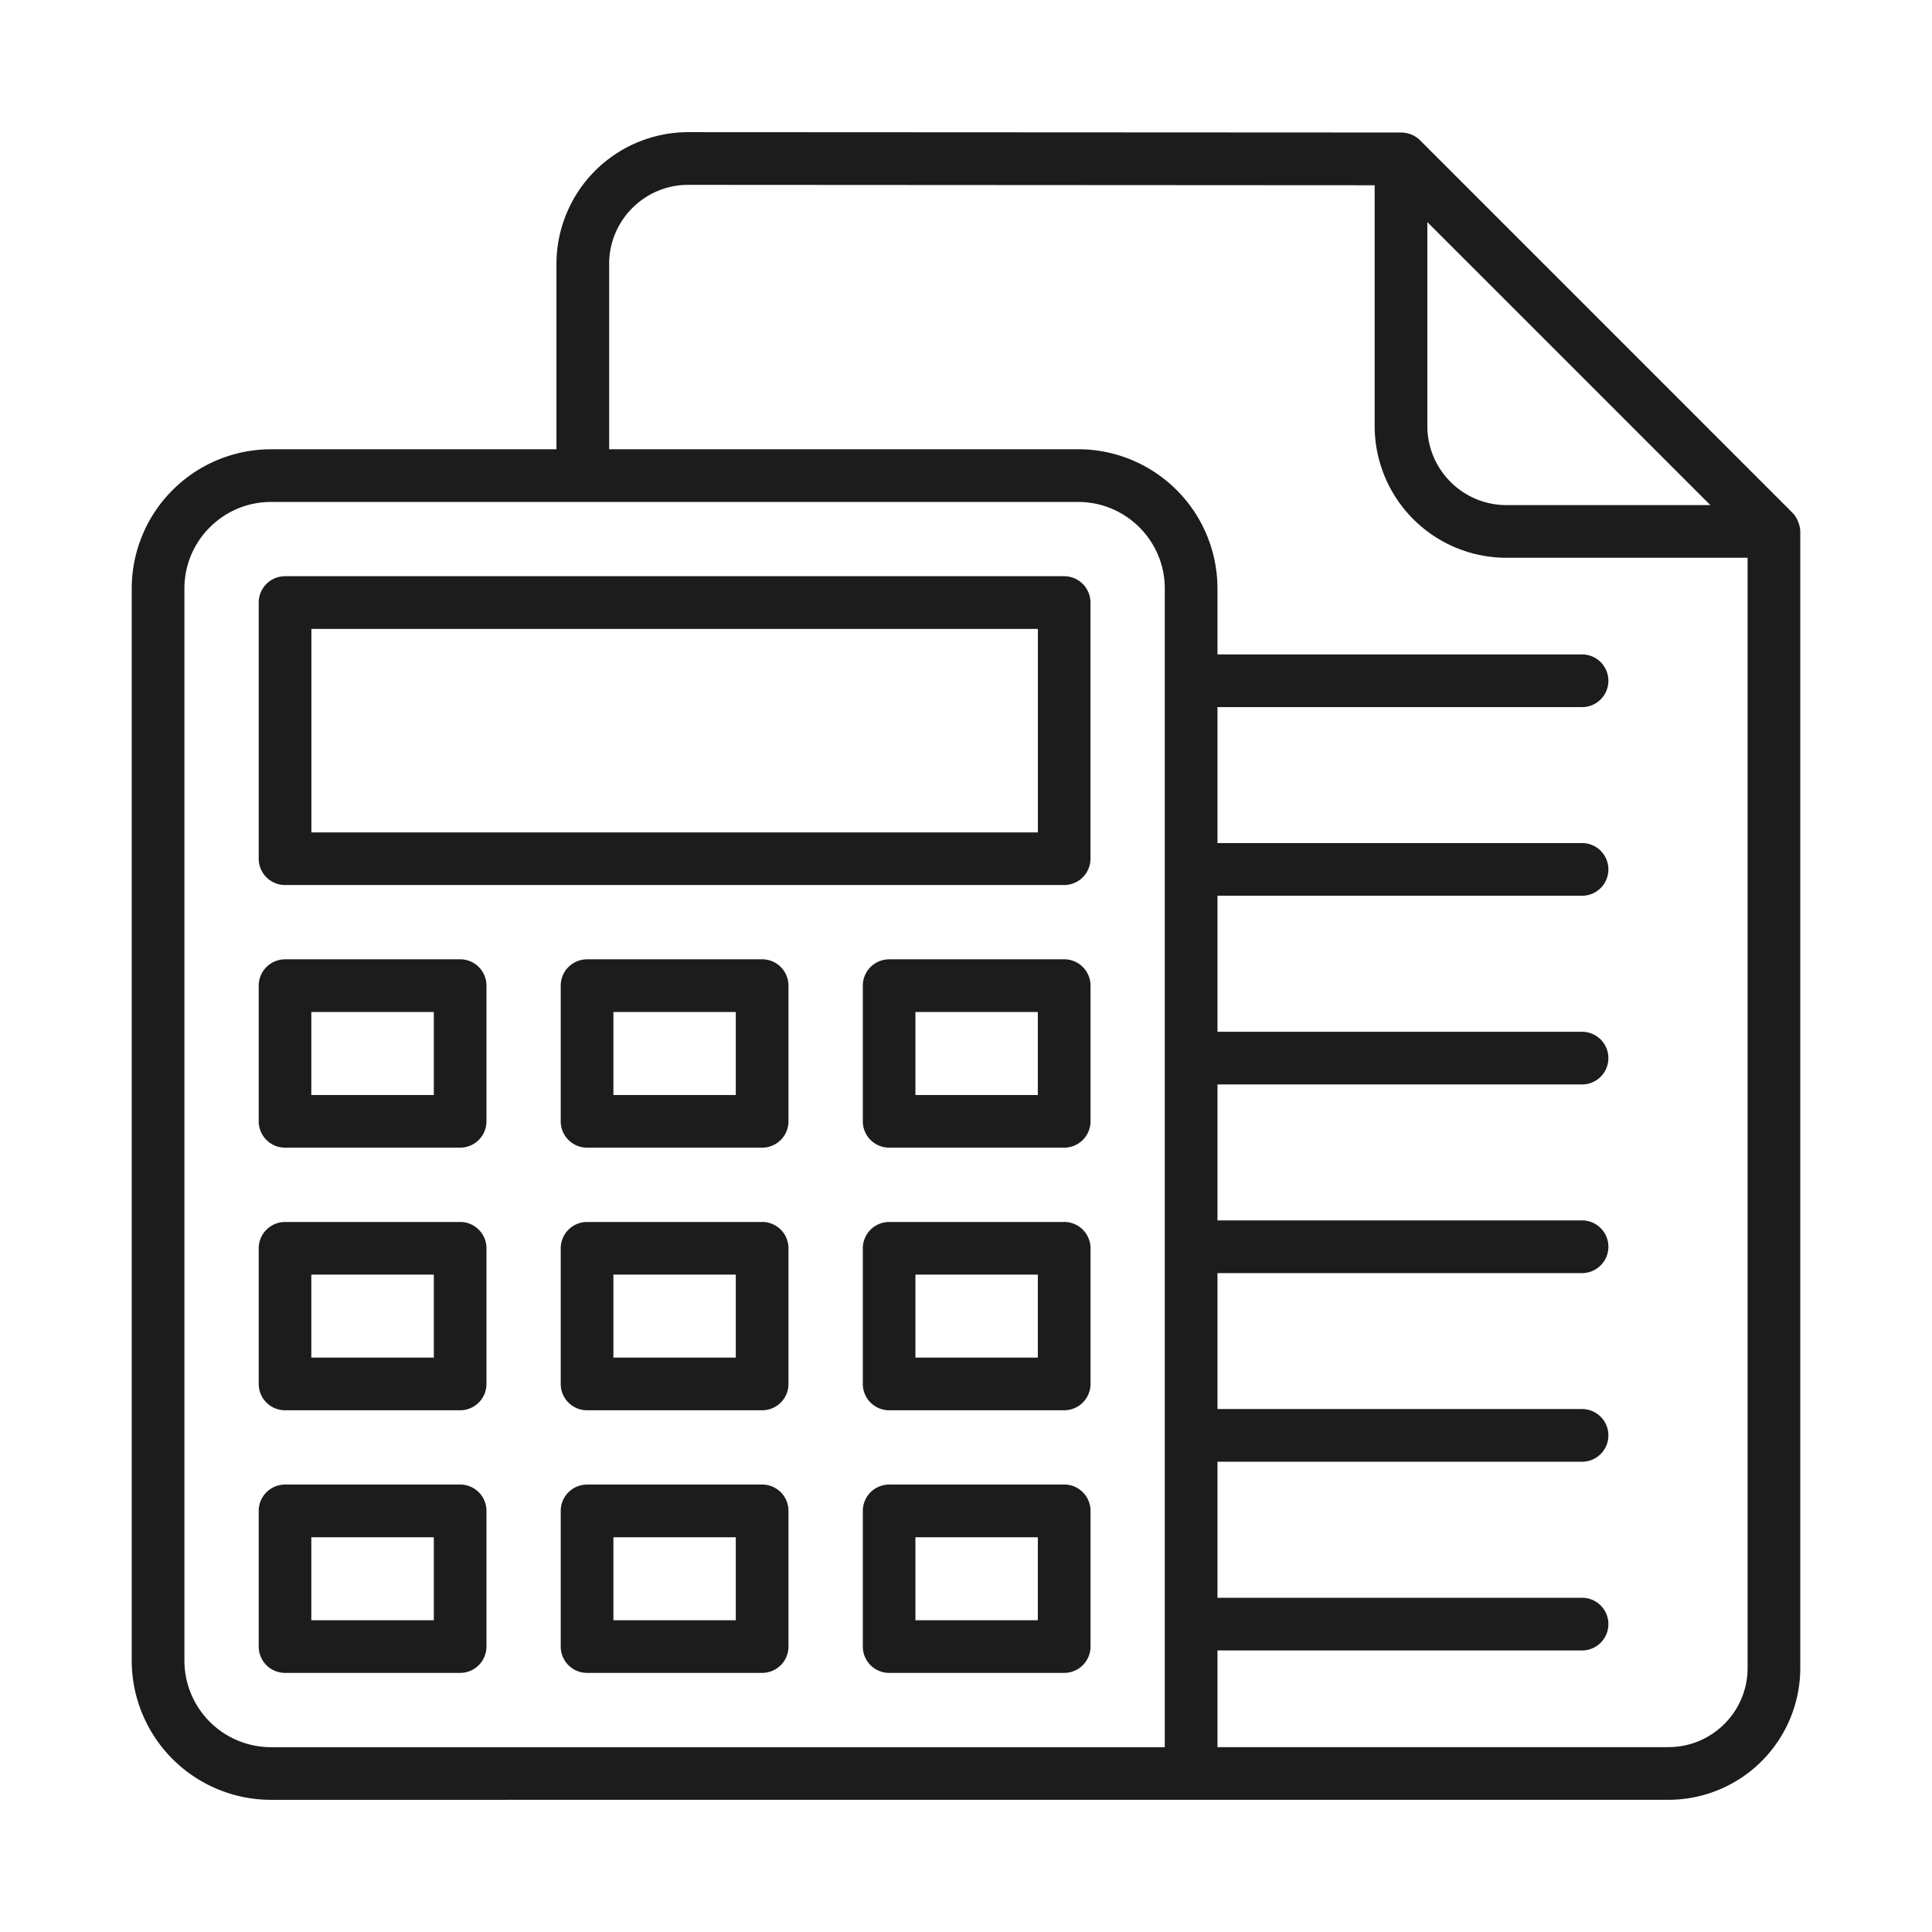 <svg width="44" height="44" fill="none" xmlns="http://www.w3.org/2000/svg"><path d="M24.235 13.123H6.492a.6.6 0 0 0-.6.6v5.833a.6.6 0 0 0 .6.6h17.743a.6.6 0 0 0 .6-.6v-5.833a.6.6 0 0 0-.6-.6Zm-.6 5.834H7.092v-4.634h16.545v4.634ZM24.235 21.848H20.25a.6.6 0 0 0-.6.6v3.089a.6.6 0 0 0 .6.6h3.986a.6.6 0 0 0 .6-.6v-3.09a.6.6 0 0 0-.6-.6Zm-.6 3.09h-2.787v-1.89h2.788v1.89ZM17.357 21.848H13.37a.6.6 0 0 0-.6.6v3.089a.6.6 0 0 0 .6.6h3.987a.6.6 0 0 0 .6-.6v-3.09a.6.6 0 0 0-.6-.6Zm-.6 3.09H13.97v-1.89h2.787v1.89ZM10.479 21.848H6.492a.6.6 0 0 0-.6.6v3.089a.6.6 0 0 0 .6.6h3.987a.6.6 0 0 0 .6-.6v-3.09a.6.6 0 0 0-.6-.6Zm-.6 3.09H7.09v-1.89H9.88v1.89ZM24.235 27.83H20.25a.6.6 0 0 0-.6.599v3.089a.6.6 0 0 0 .6.6h3.986a.6.6 0 0 0 .6-.6v-3.09a.6.6 0 0 0-.6-.599Zm-.6 3.088h-2.787v-1.89h2.788v1.89ZM17.357 27.83H13.37a.6.6 0 0 0-.6.599v3.089a.6.6 0 0 0 .6.6h3.987a.6.6 0 0 0 .6-.6v-3.09a.6.6 0 0 0-.6-.599Zm-.6 3.088H13.97v-1.89h2.787v1.89ZM24.235 33.81H20.25a.6.6 0 0 0-.6.6v3.09a.6.6 0 0 0 .6.599h3.986a.6.6 0 0 0 .6-.6v-3.09a.6.6 0 0 0-.6-.6Zm-.6 3.09h-2.787v-1.89h2.788v1.89ZM17.357 33.81H13.37a.6.6 0 0 0-.6.6v3.09a.6.6 0 0 0 .6.599h3.987a.6.6 0 0 0 .6-.6v-3.09a.6.6 0 0 0-.6-.6Zm-.6 3.09H13.97v-1.89h2.787v1.89ZM10.479 27.83H6.492a.6.6 0 0 0-.6.599v3.089a.6.6 0 0 0 .6.6h3.987a.6.6 0 0 0 .6-.6v-3.09a.6.6 0 0 0-.6-.599Zm-.6 3.088H7.09v-1.89H9.88v1.89ZM10.479 33.81H6.492a.6.6 0 0 0-.6.6v3.09a.6.6 0 0 0 .6.599h3.987a.6.6 0 0 0 .6-.6v-3.09a.6.6 0 0 0-.6-.6Zm-.6 3.09H7.09v-1.89H9.88v1.89Z" fill="#1C1C1C"/><path d="M40.824 11.679 32.34 3.194a.618.618 0 0 0-.432-.176L15.673 3.01a3.003 3.003 0 0 0-3 2.999v4.223H6.17A3.174 3.174 0 0 0 3 13.402V37.82a3.174 3.174 0 0 0 3.17 3.17l31.831-.001a3.003 3.003 0 0 0 2.999-3V12.104c0-.12-.062-.31-.176-.424Zm-8.316-6.62 6.444 6.444h-4.645c-.992 0-1.8-.808-1.8-1.8V5.059ZM4.2 37.82V13.402c0-1.086.884-1.97 1.97-1.97h18.387c1.086 0 1.97.884 1.97 1.97v26.389H6.17a1.973 1.973 0 0 1-1.97-1.97ZM38 39.79H27.727v-2.202h8.303a.6.6 0 0 0 0-1.2h-8.303V33.29h8.303a.6.6 0 0 0 0-1.2h-8.303v-3.096h8.303a.6.6 0 0 0 0-1.2h-8.303v-3.096h8.303a.6.6 0 0 0 0-1.2h-8.303V20.4h8.303a.6.6 0 0 0 0-1.2h-8.303v-3.096h8.303a.6.6 0 0 0 0-1.2h-8.303v-1.503a3.174 3.174 0 0 0-3.17-3.17H13.873V6.01c0-.992.807-1.8 1.799-1.8l15.635.009v5.486a3.003 3.003 0 0 0 2.999 2.998H39.8V37.99c0 .991-.807 1.799-1.799 1.799Z" fill="#1C1C1C"/></svg>